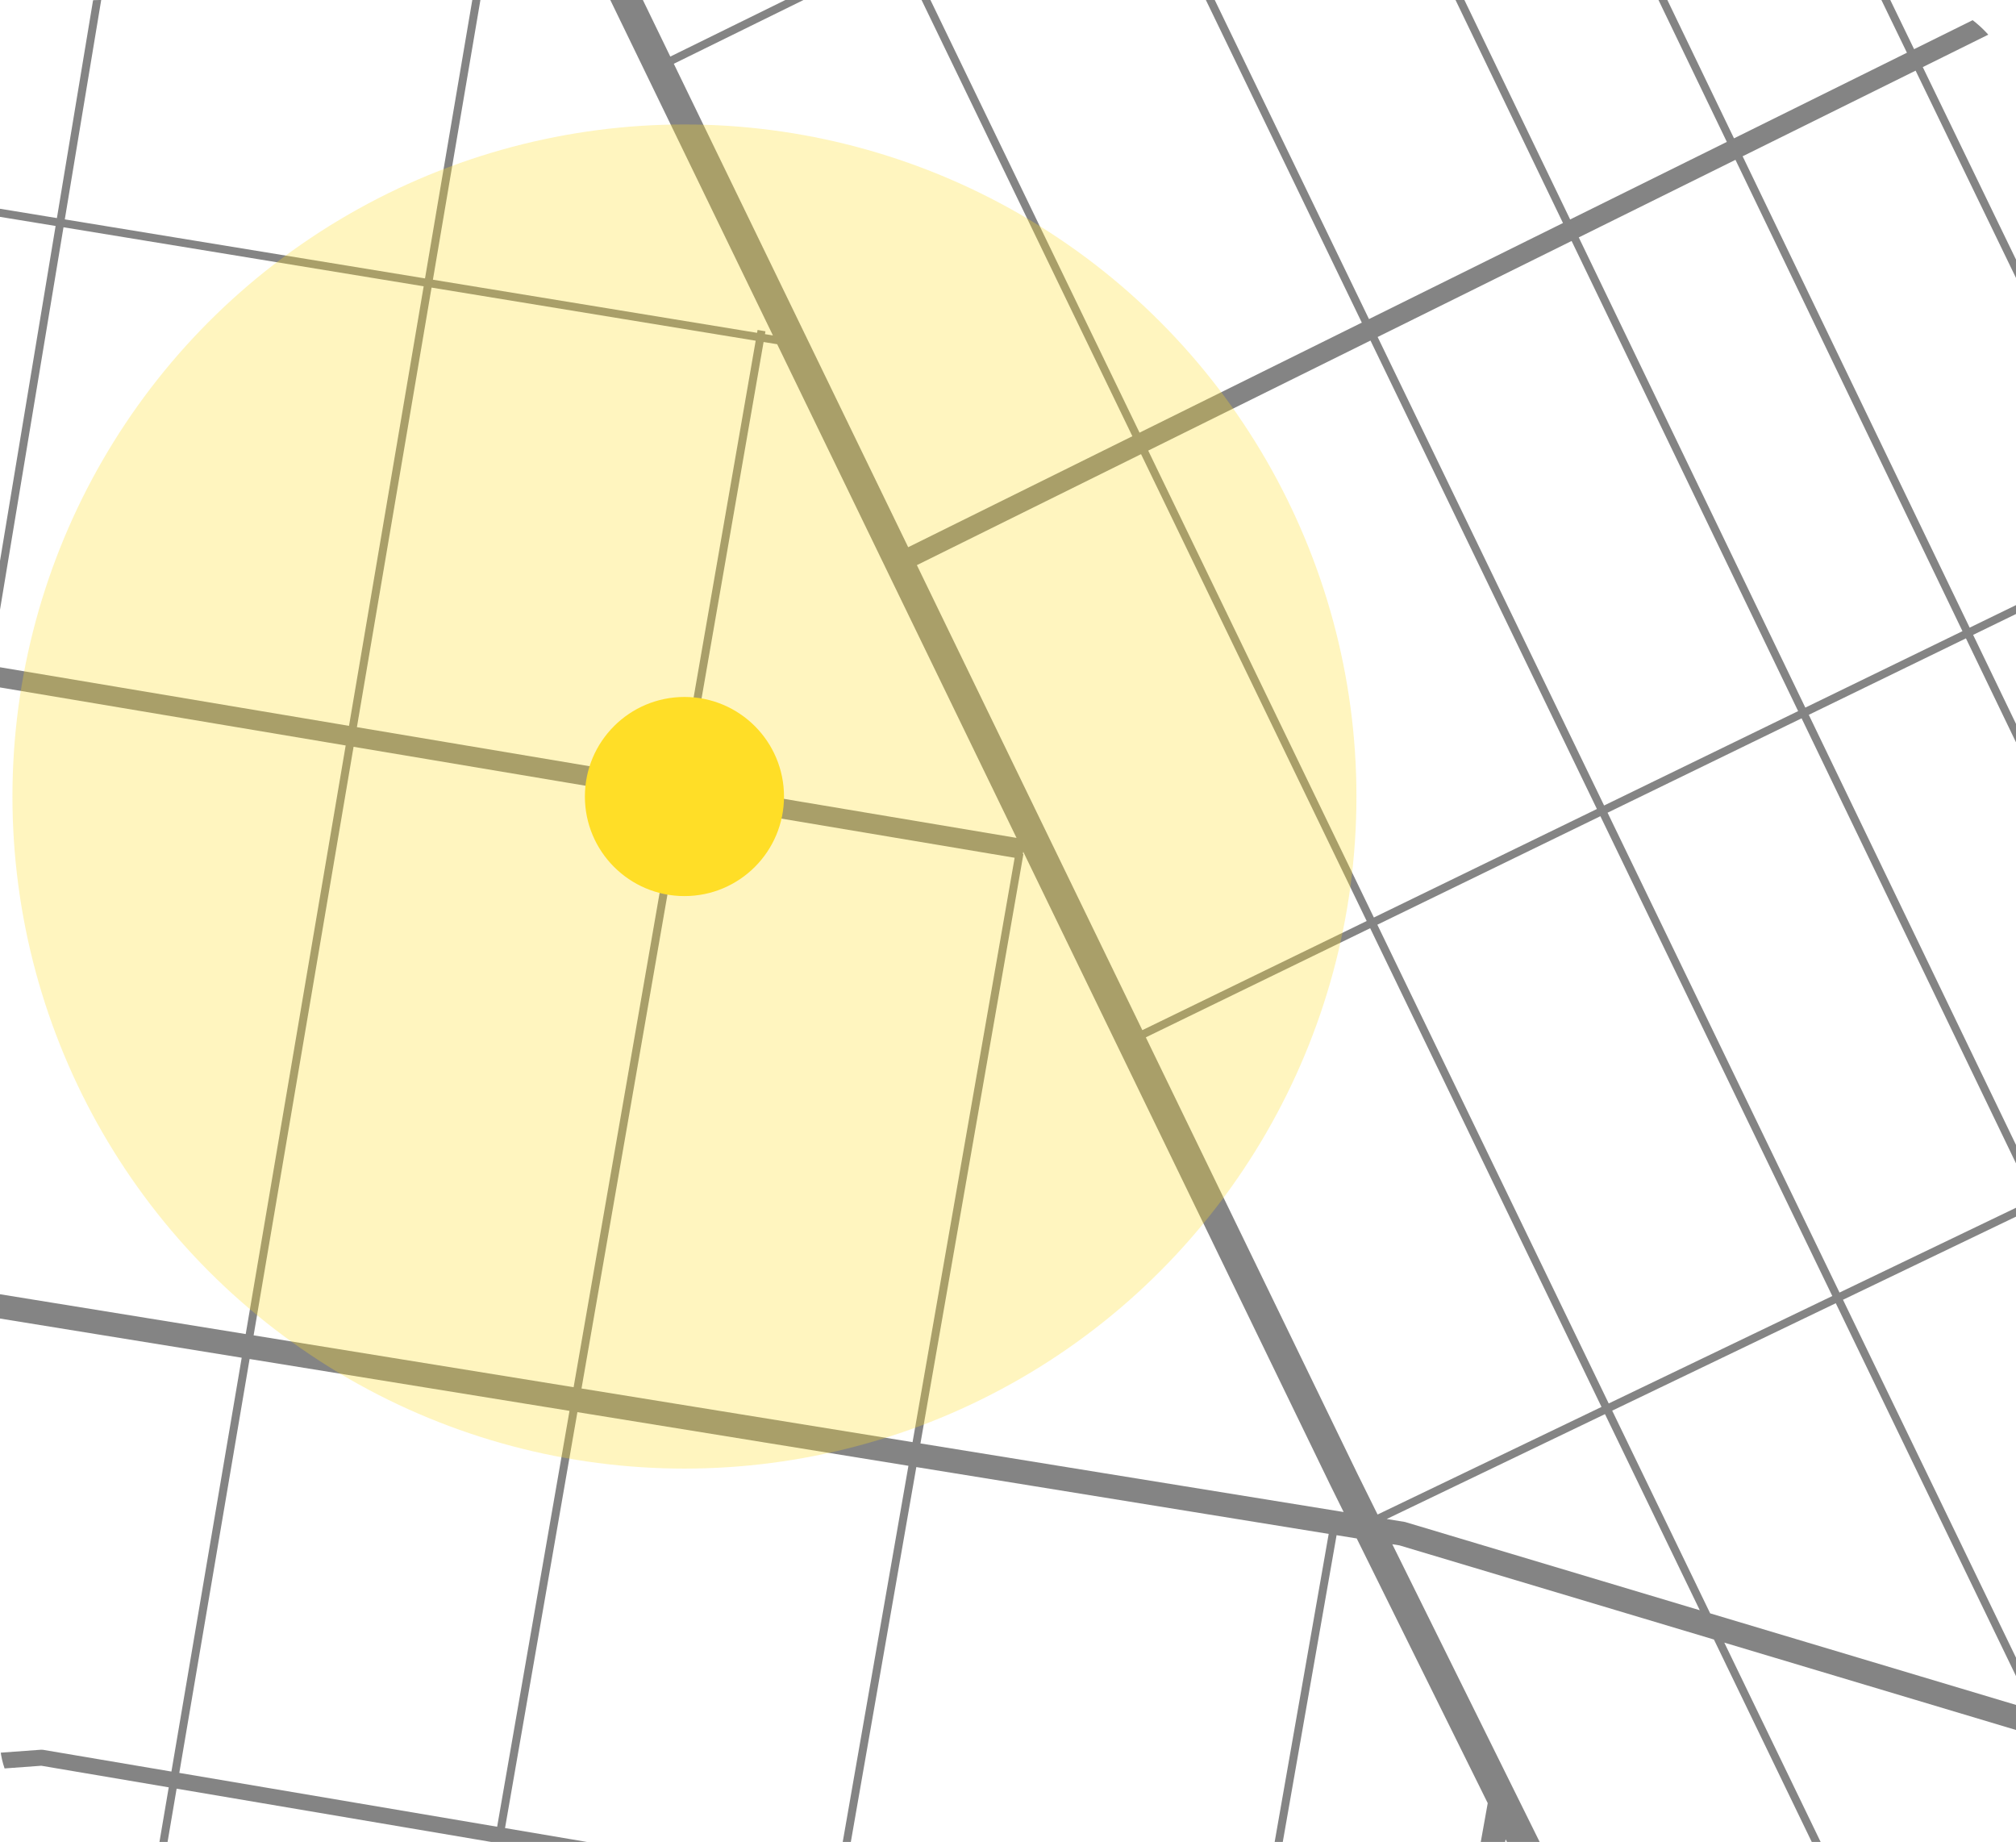 <svg width="162" height="148" viewBox="0 0 162 148" fill="none" xmlns="http://www.w3.org/2000/svg">
<g clip-path="url(#clip0)">
<path opacity="0.6" fill-rule="evenodd" clip-rule="evenodd" d="M-32.664 143.22L-25.782 101.765L-40.186 99.431L-47.172 139.9L-33.043 143.248L-32.664 143.22ZM-47.798 139.751L-40.821 99.328L-54.825 97.058L-61.616 136.477L-47.798 139.751ZM-62.243 136.328L-73.737 133.604L-74.033 134.855L-62.461 137.597L-67.999 169.742L-78.511 167.912L-78.621 168.545L-68.109 170.375L-74.638 208.273L-88.207 205.911L-88.317 206.545L-74.747 208.907L-75.539 213.507L-74.906 213.616L-74.114 209.017L-60.173 211.444L-61.162 217.173L-60.529 217.282L-59.54 211.554L-44.444 214.181L-45.431 220.122L-44.163 220.333L-43.178 214.402L-28.534 216.951L-29.733 224.175L-29.099 224.28L-27.901 217.061L0.251 221.962L-1.314 231.174L-0.68 231.281L0.884 222.072L26.084 226.458L21.088 255.172L21.721 255.282L26.718 226.568L53.187 231.176L51.849 238.839L52.482 238.949L53.82 231.286L86.811 237.029L83.278 257.171L83.91 257.282L87.444 237.139L101.259 239.544L101.37 238.911L87.555 236.506L94.199 198.628L109.419 201.277L106.72 216.299L106.62 216.09L106.04 216.366L106.525 217.385L99.697 255.39L101.595 255.73L107.799 221.196L108.237 220.984L126.51 259.395L101.175 271.604L101.454 272.183L126.786 259.975L133.791 274.698L134.371 274.422L127.365 259.696L140.556 253.339L161.543 296.699L162.121 296.419L141.135 253.06L153.339 247.179L166.892 275.366L167.471 275.087L153.918 246.9L166.944 240.623L183.178 273.416L185.29 272.37L169.067 239.6L185.933 231.472L192.972 246.034L193.55 245.754L186.512 231.193L212.124 218.851L211.845 218.272L186.233 230.614L167.652 192.173L185.591 183.474L201.331 216.034L201.909 215.755L186.169 183.194L201.619 175.702L208.686 190.368L209.265 190.089L202.198 175.421L217.809 167.851L217.528 167.273L201.919 174.842L188.468 146.926L206.666 152.375L214.37 168.368L214.949 168.089L207.5 152.624L217.058 155.486L217.611 153.639L206.367 150.273L196.667 130.134L210.843 123.183L222.395 147.036L222.973 146.756L211.42 122.9L226.055 115.724L230.799 125.51L231.955 124.95L227.21 115.158L231.326 113.14L230.76 111.986L226.649 114.002L208.05 75.631L222.154 68.854L221.876 68.275L207.77 75.052L188.95 36.225L204.101 28.855L203.82 28.276L188.669 35.647L159.736 -24.047L158.579 -23.486L168.381 -3.263L153.811 3.951L138.382 -27.907L137.804 -27.627L153.235 4.236L139.339 11.116L120.692 -27.596L149.603 -41.811L149.319 -42.388L120.413 -28.175L117.653 -33.906L117.074 -33.627L119.837 -27.892L107.224 -21.69L98.929 -38.906L98.35 -38.627L106.647 -21.407L90.989 -13.707L77.196 -42.239L76.618 -41.96L90.412 -13.424L72.529 -4.631L54.024 -42.916L73.371 -52.478L73.087 -53.054L53.744 -43.495L51.451 -48.239L50.873 -47.959L53.168 -43.21L35.05 -34.256L21.462 -62.28L19.341 -61.252L40.829 -16.937L40.507 -15.04L11.461 -20.043L18.378 -61.713L17.744 -61.819L10.827 -20.152L-3.821 -22.675L3.315 -65.66L2.047 -65.871L-5.088 -22.893L-21.672 -25.75L-21.781 -25.117L-5.193 -22.259L-11.364 14.911L-33.711 11.249L-33.815 11.883L-11.469 15.545L-17.306 50.708L-31.369 48.348L-30.437 42.953L-31.071 42.844L-32.002 48.242L-46.01 45.89L-44.814 38.953L-45.448 38.844L-46.643 45.784L-48.676 45.443L-48.941 47.021L-46.915 47.361L-55.132 95.055L-64.035 93.612L-64.343 95.516L-55.459 96.955L-62.243 136.328ZM-54.498 95.158L-40.493 97.428L-32.275 49.818L-46.281 47.467L-54.498 95.158ZM-74.004 208.384L-60.064 210.81L-53.523 172.914L-67.475 170.485L-74.004 208.384ZM-67.366 169.852L-53.413 172.281L-48.017 141.02L-61.835 137.746L-67.366 169.852ZM-25.466 99.863L-39.858 97.531L-31.641 49.925L-17.568 52.287L-25.466 99.863ZM-44.339 213.547L-59.431 210.92L-52.889 173.024L-38.041 175.609L-44.339 213.547ZM-37.936 174.975L-52.78 172.391L-47.391 141.169L-33.243 144.521C-33.179 144.536 -33.113 144.542 -33.047 144.537L-32.881 144.525L-37.936 174.975ZM86.922 236.396L93.566 198.518L80.191 196.189L73.582 234.074L86.922 236.396ZM94.311 197.995L109.532 200.644L111.026 192.331L110.722 191.702L111.179 191.48L116.457 162.101L100.847 160.732L94.311 197.995ZM100.204 160.675L93.677 197.885L60.66 192.137L67.54 152.754L72.051 153.518L87.034 159.493C87.092 159.516 87.153 159.53 87.216 159.536L100.204 160.675ZM101.07 159.461L116.685 160.831L119.55 144.882L109.022 123.613L107.404 123.351L101.07 159.461ZM106.77 123.248L100.427 159.405L87.422 158.264L72.464 152.299C72.441 152.289 72.416 152.281 72.392 152.275C72.373 152.27 72.353 152.265 72.333 152.262L67.761 151.488L73.633 117.878L106.77 123.248ZM60.549 192.77L79.558 196.079L72.949 233.964L53.931 230.653L60.549 192.77ZM53.298 230.543L59.916 192.66L33.42 188.048L26.828 225.935L53.298 230.543ZM66.907 152.647L60.027 192.027L33.53 187.415L40.362 148.151L66.907 152.647ZM72.999 117.775L67.128 151.38L40.583 146.884L46.398 113.464L72.999 117.775ZM73.965 115.978L107.971 121.49L106.946 119.419L106.941 119.411L82.223 68.432L82.193 68.612L82.239 68.62L73.965 115.978ZM81.534 68.921L73.331 115.875L46.729 111.564L54.926 64.455L81.534 68.921ZM-10.095 15.119L-3.926 -22.041L10.722 -19.518L4.573 17.523L-10.095 15.119ZM5.207 17.627L11.355 -19.409L40.399 -14.406L34.153 22.37L5.207 17.627ZM34.787 22.474L41.033 -14.297L42.08 -14.117L42.111 -14.294L62.11 26.952L61.47 26.847L61.509 26.62L60.876 26.51L60.836 26.743L34.787 22.474ZM41.312 -15.941L41.862 -14.807L41.14 -14.931L41.312 -15.941ZM34.045 23.004L5.102 18.261L-0.746 53.488L28.046 58.321L34.045 23.004ZM4.468 18.157L-10.2 15.753L-16.039 50.921L-1.38 53.382L4.468 18.157ZM34.679 23.108L60.725 27.376L54.566 62.772L28.68 58.427L34.679 23.108ZM61.36 27.48L55.2 62.879L81.686 67.324L62.453 27.659L61.36 27.48ZM32.787 187.938L26.195 225.825L0.992 221.438L7.432 183.524L32.787 187.938ZM6.799 183.414L0.359 221.328L-27.796 216.427L-21.498 178.489L6.799 183.414ZM-22.131 178.378L-28.429 216.317L-43.073 213.768L-36.775 175.829L-22.131 178.378ZM-36.669 175.195L-22.026 177.744L-16.309 143.312L-31.562 144.428L-36.669 175.195ZM-21.392 177.855L6.906 182.781L13.559 143.611L3.319 141.876L-15.65 143.264L-21.392 177.855ZM7.539 182.891L32.897 187.305L39.729 148.043L14.193 143.718L7.539 182.891ZM46.094 111.461L54.292 64.349L28.412 60.005L20.38 107.294L46.094 111.461ZM39.949 146.777L45.764 113.361L20.057 109.195L14.408 142.451L39.949 146.777ZM185.89 182.615L201.34 175.123L187.635 146.677L172.293 142.084L167.446 144.46L185.89 182.615ZM166.869 144.743L185.311 182.895L167.373 191.594L148.97 153.519L166.869 144.743ZM166.887 143.303L170.481 141.541L165.282 139.985L166.887 143.303ZM164.448 139.735L166.309 143.586L148.41 152.362L138.561 131.984L164.448 139.735ZM164.145 137.631L173.029 140.291L182.355 135.719L163.675 96.951L148.098 104.435L164.145 137.631ZM147.518 104.713L163.31 137.381L137.423 129.631L129.552 113.345L147.518 104.713ZM147.818 103.856L163.396 96.372L144.771 57.716L129.18 65.3L147.818 103.856ZM128.602 65.581L147.239 104.134L129.272 112.767L110.68 74.3L128.602 65.581ZM128.901 64.721L144.492 57.137L126.29 19.361L110.704 27.077L128.901 64.721ZM110.128 27.363L128.323 65.002L110.4 73.721L92.267 36.205L110.128 27.363ZM110.007 25.637L125.596 17.919L106.926 -20.828L91.268 -13.129L110.007 25.637ZM90.691 -12.845L109.431 25.922L91.57 34.764L72.809 -4.053L90.691 -12.845ZM127.089 259.116L140.276 252.761L121.728 214.442L108.815 220.704L127.089 259.116ZM140.855 252.482L153.06 246.6L134.597 208.202L122.307 214.161L140.855 252.482ZM153.639 246.321L166.659 240.047L147.74 201.828L135.175 207.921L153.639 246.321ZM168.782 239.024L185.654 230.893L167.074 192.453L149.861 200.8L168.782 239.024ZM148.392 153.802L166.794 191.874L149.575 200.224L130.853 162.402L148.392 153.802ZM128.602 163.167L147.455 201.252L134.897 207.342L116.984 170.09L116.98 170.092L118.385 162.27L128.602 163.167ZM116.788 171.164L134.319 207.622L122.027 213.583L112.648 194.206L116.788 171.164ZM112.455 195.282L121.448 213.863L108.539 220.123L108.142 219.288L112.455 195.282ZM107.947 220.374L107.961 220.404L107.94 220.414L107.947 220.374ZM206.611 75.609L187.794 36.787L173.162 43.905L191.932 82.662L206.611 75.609ZM192.212 83.24L206.891 76.187L225.495 114.568L210.859 121.743L192.212 83.24ZM191.352 82.94L172.584 44.186L158.555 51.011L177.208 89.736L191.352 82.94ZM177.487 90.315L191.633 83.518L210.282 122.026L196.109 128.975L177.487 90.315ZM176.629 90.014L157.977 51.292L145.349 57.435L163.975 96.093L176.629 90.014ZM164.254 96.672L176.908 90.593L195.532 129.258L182.932 135.436L164.254 96.672ZM128.693 113.045L110.102 74.581L92.075 83.35L109.058 118.374L109.062 118.383L110.699 121.69L128.693 113.045ZM111.432 122.051L128.972 113.623L136.589 129.381L112.959 122.306L112.937 122.3L112.922 122.296C112.911 122.293 112.9 122.291 112.889 122.288C112.871 122.284 112.854 122.281 112.837 122.278L111.432 122.051ZM169.079 -1.823L187.514 36.209L172.881 43.327L154.509 5.391L169.079 -1.823ZM153.933 5.676L172.303 43.608L158.276 50.431L140.033 12.557L153.933 5.676ZM139.457 12.842L157.698 50.713L145.07 56.856L126.866 19.076L139.457 12.842ZM91.691 36.49L109.822 74.002L91.795 82.772L73.678 45.408L91.691 36.49ZM53.448 -42.632L35.331 -33.678L53.864 4.546L71.952 -4.348L53.448 -42.632ZM72.98 43.968L54.145 5.124L72.232 -3.769L90.994 35.05L72.98 43.968ZM126.172 17.634L107.503 -21.111L120.115 -27.313L138.763 11.401L126.172 17.634ZM183.49 136.594L196.09 130.416L205.534 150.023L187.335 144.574L183.49 136.594ZM186.501 144.325L182.913 136.877L174.842 140.834L186.501 144.325ZM112.466 124.172L137.726 131.734L147.833 152.645L130.282 161.25L111.881 124.077L112.466 124.172ZM127.934 161.818L118.614 161L120.988 147.786L127.934 161.818ZM-31.345 143.124L-16.093 142.008L-9.841 104.349L-24.513 101.971L-31.345 143.124ZM-15.433 141.959L3.303 140.588C3.354 140.585 3.406 140.587 3.457 140.596L13.775 142.343L19.423 109.092L-9.207 104.452L-15.433 141.959ZM-1.008 55.066L27.778 59.898L19.745 107.191L-8.891 102.55L-1.008 55.066ZM-1.642 54.96L-9.525 102.447L-24.198 100.069L-16.301 52.499L-1.642 54.96ZM209.341 38.306L207.709 34.94L206.947 34.886L206.992 34.245L207.386 34.273L167.272 -48.486L168.429 -49.046L194.929 5.626L194.955 5.245L196.987 5.384L201.968 -59.79L202.609 -59.741L197.628 5.427L211.628 6.381L214.339 -31.456L214.98 -31.41L212.269 6.424L226.578 7.398L227.713 -7.458L228.354 -7.409L227.219 7.442L241.574 8.419L241.756 5.876L242.397 5.922L242.215 8.463L263.497 9.912L263.453 10.553L242.169 9.104L240.198 36.609L277.206 39.245L277.16 39.886L240.152 37.25L237.382 75.921L236.74 75.875L239.511 37.205L225.023 36.173L223.004 62.589L222.521 62.552L240.649 99.95L239.492 100.511L209.46 38.552L209.324 38.542L209.341 38.306ZM195.06 5.897L196.938 6.025L196.691 9.261L195.06 5.897ZM208.865 34.378L197.17 10.25L197.259 10.257L197.579 6.068L211.582 7.022L209.618 34.432L208.865 34.378ZM210.086 36.897L222.384 62.269L224.382 36.127L210.213 35.118L210.086 36.897ZM209.572 35.073L209.525 35.739L209.189 35.045L209.572 35.073ZM210.259 34.477L224.431 35.487L226.529 8.039L212.223 7.065L210.259 34.477ZM239.557 36.564L225.072 35.532L227.17 8.083L241.528 9.06L239.557 36.564Z" fill="#333333"/>
<g style="mix-blend-mode:multiply" opacity="0.3">
<circle cx="55" cy="64" r="54" fill="#FFDE27"/>
</g>
<g style="mix-blend-mode:multiply">
<circle cx="55" cy="64" r="8" fill="#FFDE27"/>
</g>
</g>
<defs>
<clipPath id="clip0">
<rect width="162" height="148" rx="8" fill="white"/>
</clipPath>
</defs>
</svg>

